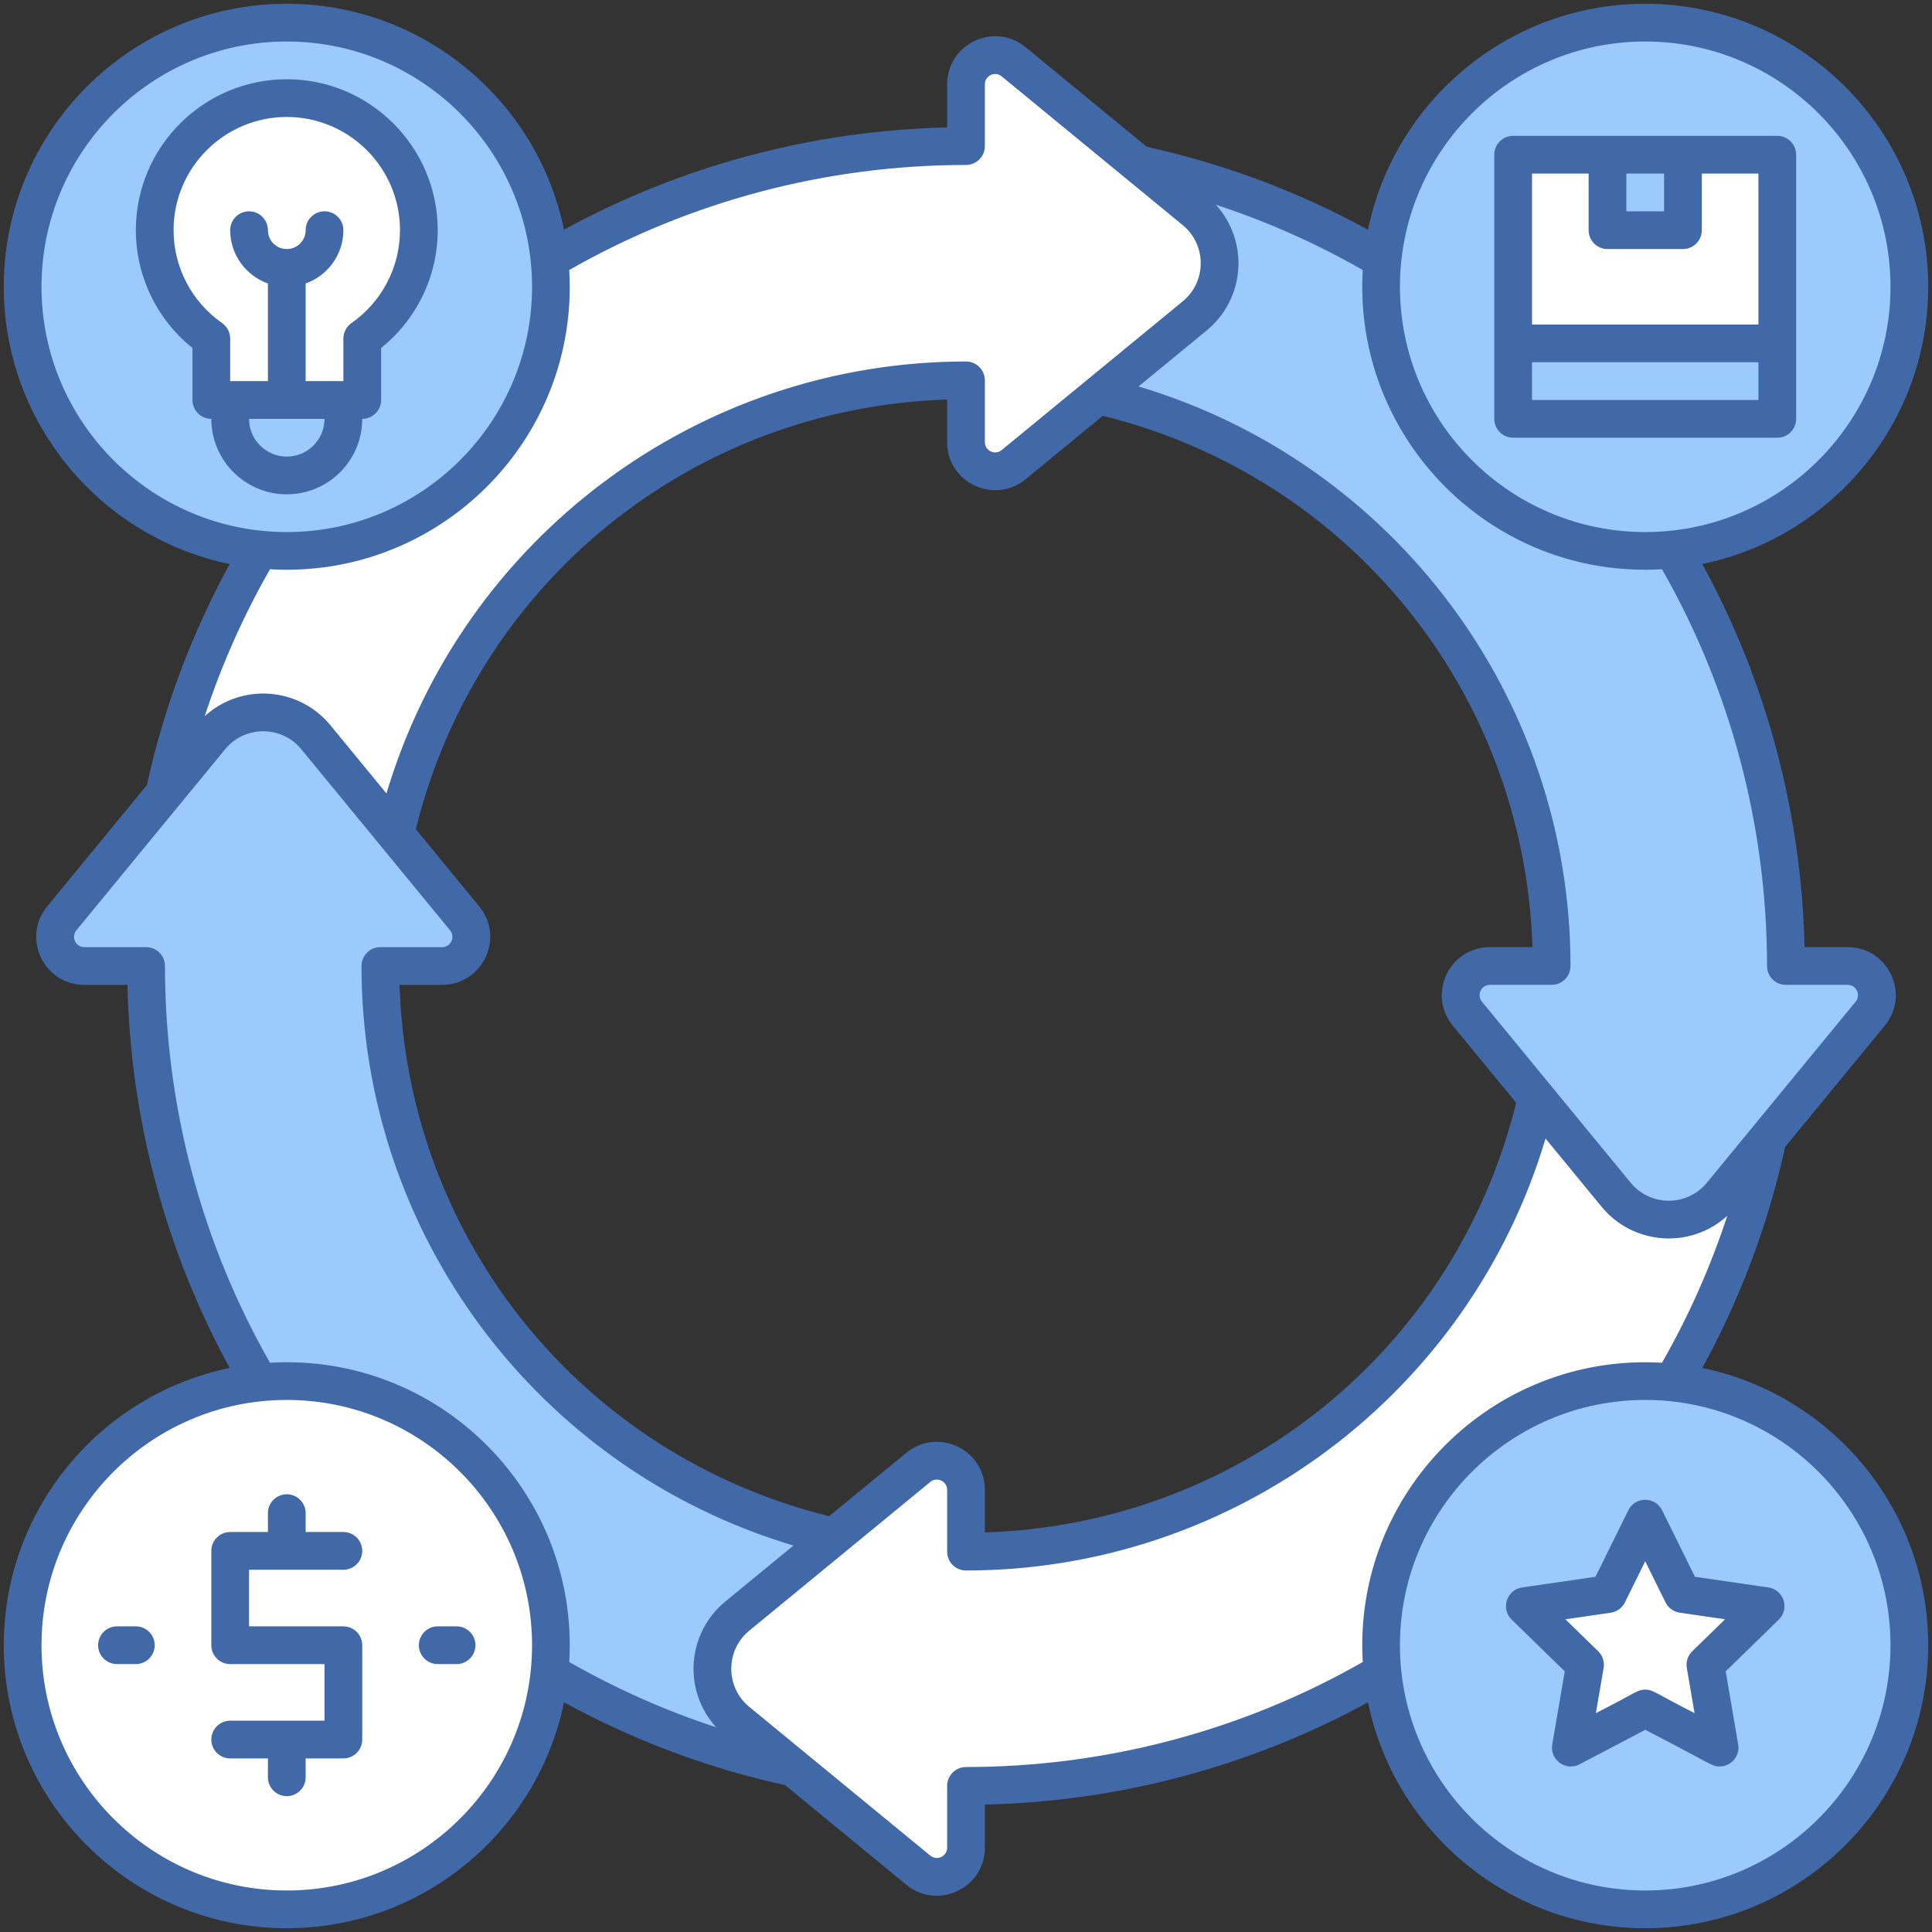 <?xml version="1.0" encoding="UTF-8"?> <svg xmlns="http://www.w3.org/2000/svg" xmlns:xlink="http://www.w3.org/1999/xlink" version="1.1" viewBox="0 0 512 512" style="enable-background:new 0 0 512 512;" xml:space="preserve"><rect x="0" y="0" width="512" height="512" fill="#333333" stroke="none"/> <g id="_x33_9_x2C__Product_Development_x2C__Design_x2C__Creation_x2C__Launch_x2C__Innovation_x2C__Improvement"> <g> <g> <path style="fill:#9DCAFC;" d="M55.5,183.366h43.75l5.501,37.633c4.911,5.978,10.953,13.332,18.379,22.371 c4.14,5.04,0.56,12.63-5.97,12.63H100.8c0,73.69,51.34,135.38,120.2,151.25l-10.68,61.22c-23.14-4.95-44.91-13.58-64.68-25.27 c-32.839-20.486-59.247-45.536-76.84-76.84C49.69,334.02,38.72,296.29,38.72,256H22.35c-6.53,0-10.11-7.59-5.97-12.63 c2.902-3.532-7.503,9.132,27.152-33.048L55.5,183.366z"></path> <path style="fill:#FFFFFF;" d="M195.39,456.2c-8.79-7.23-8.79-20.69,0.01-27.92c2.203-1.81-11.939,9.809,47.97-39.41 c5.04-4.14,12.63-0.56,12.63,5.97v16.36c73.69,0,135.38-51.34,151.25-120.2l61.22,10.68c-4.95,23.14-13.58,44.91-25.27,64.68 c-20.114,29.697-45.595,55.409-76.84,76.84c-32.34,19.11-70.07,30.08-110.36,30.08v16.37c0,6.53-7.59,10.11-12.63,5.97 C239.472,492.418,255.296,505.419,195.39,456.2z"></path> <path style="fill:#9DCAFC;" d="M456.2,316.61c-7.23,8.79-20.69,8.79-27.92-0.01c-1.81-2.203,9.809,11.939-39.41-47.97 c-4.14-5.04-0.56-12.63,5.97-12.63h16.36c0-73.69-51.34-135.38-120.2-151.25l10.68-61.22c23.14,4.95,44.91,13.58,64.68,25.27 c30.818,20.632,56.387,46.289,76.84,76.84c19.11,32.34,30.08,70.07,30.08,110.36h16.37c6.53,0,10.11,7.59,5.97,12.63 C492.418,272.528,505.419,256.704,456.2,316.61z"></path> <path style="fill:#FFFFFF;" d="M316.61,55.8c8.79,7.23,8.79,20.69-0.01,27.92c-2.203,1.81,11.939-9.809-47.97,39.41 c-5.04,4.14-12.63,0.56-12.63-5.97V100.8c-73.69,0-135.38,51.34-151.25,120.2l-21.03-25.6c-7.23-8.8-20.69-8.8-27.92-0.01 l-12.27,14.93c4.95-23.14,13.58-44.91,25.27-64.68c20.955-31.325,46.235-57.376,76.84-76.84C177.98,49.69,215.71,38.72,256,38.72 V22.35c0-6.53,7.59-10.11,12.63-5.97C272.528,19.582,256.704,6.581,316.61,55.8z"></path> <path style="fill:#9DCAFC;" d="M146,76c0,41.214-35.552,73.857-77.2,69.64v-0.01C33.52,142.03,6,112.23,6,76 C6,37.34,37.34,6,76,6C114.578,6,146,37.251,146,76z"></path> <path style="fill:#9DCAFC;" d="M443.2,366.37c35.28,3.6,62.8,33.4,62.8,69.63c0,38.66-31.34,70-70,70c-38.578,0-70-31.251-70-70 c0-41.214,35.552-73.858,77.2-69.64V366.37z"></path> <path style="fill:#9DCAFC;" d="M436,6c38.66,0,70,31.34,70,70c0,36.23-27.52,66.03-62.8,69.64c-2.37,0.24-4.77,0.36-7.2,0.36 c-38.66,0-70-31.34-70-70c0-2.43,0.12-4.83,0.36-7.2h0.01C369.97,33.52,399.77,6,436,6z M471,111V91V41h-25h-20h-25v50v20H471z"></path> <polygon style="fill:#FFFFFF;" points="471,41 471,91 436,99.5 401,91 401,41 426,41 435.25,50.25 446,41 "></polygon> <path style="fill:#9DCAFC;" d="M91,106v5c0,8.28-6.72,15-15,15s-15-6.72-15-15v-5l15-8.167L91,106z"></path> <path style="fill:#FFFFFF;" d="M56,106V89.72C46.94,83.39,41,72.89,41,61c0-19.33,15.67-35,35-35s35,15.67,35,35 c0,11.89-5.94,22.39-15,28.72V106C81.467,106,70.532,106,56,106z"></path> <polygon style="fill:#FFFFFF;" points="467.9,425.64 451.95,441.18 455.71,463.14 436,452.77 416.29,463.14 420.05,441.18 404.1,425.64 426.14,422.43 436,402.46 445.86,422.43 "></polygon> <path style="fill:#FFFFFF;" d="M145.64,443.2h-0.01c-3.6,35.28-33.4,62.8-69.63,62.8c-38.66,0-70-31.34-70-70 c0-36.23,27.52-66.03,62.8-69.64C113.095,361.874,150.117,398.992,145.64,443.2z"></path> <rect x="426" y="41" style="fill:#9DCAFC;" width="20" height="20"></rect> <rect x="401" y="91" style="fill:#9DCAFC;" width="70" height="20"></rect> <path style="fill:#4269A7;" d="M91,416c2.762,0,5-2.238,5-5s-2.238-5-5-5H81v-5c0-2.762-2.238-5-5-5s-5,2.238-5,5v5H61 c-2.762,0-5,2.238-5,5v25c0,2.762,2.238,5,5,5h25v15H61c-2.762,0-5,2.238-5,5s2.238,5,5,5h10v5c0,2.762,2.238,5,5,5s5-2.238,5-5 v-5h10c2.762,0,5-2.238,5-5v-25c0-2.762-2.238-5-5-5H66v-15H91z"></path> <path style="fill:#4269A7;" d="M451.124,362.533c10.075-18.409,17.45-38.081,21.959-58.595l26.4-32.13 c6.829-8.309,0.909-20.808-9.834-20.808h-11.425c-0.798-35.599-10.109-70.457-27.099-101.533C485.255,142.45,511,112.176,511,76 c0-41.355-33.645-75-75-75c-36.176,0-66.451,25.746-73.467,59.876c-18.409-10.075-38.081-17.45-58.595-21.959l-32.13-26.4 C263.515,5.702,251,11.588,251,22.351v11.425c-35.599,0.798-70.457,10.109-101.533,27.099C142.45,26.745,112.176,1,76,1 C34.645,1,1,34.645,1,76c0,36.176,25.746,66.451,59.876,73.467c-10.075,18.409-17.45,38.081-21.959,58.595l-26.4,32.13 C5.688,248.502,11.607,261,22.351,261h11.425c0.798,35.599,10.109,70.457,27.099,101.533C26.745,369.55,1,399.824,1,436 c0,41.355,33.645,75,75,75c36.176,0,66.451-25.746,73.467-59.876c18.409,10.075,38.081,17.45,58.595,21.959l32.13,26.4 c8.299,6.82,20.808,0.904,20.808-9.834v-11.425c35.599-0.798,70.457-10.109,101.533-27.099C369.55,485.255,399.824,511,436,511 c41.355,0,75-33.645,75-75C511,399.824,485.254,369.549,451.124,362.533z M436,11c35.841,0,65,29.159,65,65s-29.159,65-65,65 s-65-29.159-65-65S400.159,11,436,11z M440.445,150.857C458.663,182.753,468.28,219.036,468.28,256c0,2.762,2.238,5,5,5h16.369 c2.305,0,3.576,2.672,2.107,4.459l-39.417,47.973c-5.234,6.37-14.975,6.357-20.199-0.001l-39.409-47.972 c-1.467-1.787-0.198-4.459,2.107-4.459H411.2c2.762,0,5-2.238,5-5c0-70.937-46.689-133.368-114.473-153.584l18.052-14.83 c10.222-8.399,11.276-23.611,2.434-33.329c13.505,4.426,26.53,10.211,38.931,17.298 C358.524,116.153,395.368,153.504,440.445,150.857z M240.193,385.005l-20.449,16.799 c-65.6-16.218-111.688-73.379-113.864-140.804h11.28c10.755,0,16.654-12.506,9.834-20.807l-16.799-20.449 c16.219-65.6,73.379-111.688,140.804-113.864v11.28c0,10.757,12.506,16.652,20.807,9.834l20.449-16.799 c65.6,16.219,111.688,73.379,113.864,140.804h-11.28c-10.755,0-16.654,12.506-9.834,20.807l16.799,20.449 c-16.219,65.6-73.379,111.688-140.804,113.864v-11.28C261,384.083,248.494,378.185,240.193,385.005z M11,76 c0-35.841,29.159-65,65-65s65,29.159,65,65s-29.159,65-65,65S11,111.841,11,76z M150.857,71.555 C182.753,53.337,219.036,43.72,256,43.72c2.762,0,5-2.238,5-5V22.351c0-2.313,2.679-3.57,4.459-2.107l47.973,39.417 c6.37,5.234,6.357,14.975-0.001,20.199l-47.972,39.409c-1.784,1.465-4.459,0.201-4.459-2.107V100.8c0-2.762-2.238-5-5-5 c-70.937,0-133.368,46.689-153.584,114.473l-14.83-18.052c-8.399-10.222-23.611-11.276-33.329-2.434 c4.426-13.505,10.211-26.53,17.298-38.931C116.168,153.477,153.504,116.62,150.857,71.555z M76,501c-35.841,0-65-29.159-65-65 s29.159-65,65-65s65,29.159,65,65S111.841,501,76,501z M71.555,361.143C53.337,329.247,43.72,292.964,43.72,256 c0-2.762-2.238-5-5-5H22.351c-2.305,0-3.576-2.672-2.107-4.459c35.173-42.809-8.241,10.019,39.417-47.973 c5.234-6.37,14.975-6.357,20.199,0.001l39.409,47.972c1.467,1.787,0.198,4.459-2.107,4.459H100.8c-2.762,0-5,2.238-5,5 c0,70.937,46.689,133.368,114.473,153.584l-18.052,14.83c-10.223,8.399-11.276,23.612-2.434,33.329 c-13.505-4.426-26.53-10.21-38.931-17.297C153.482,395.74,116.53,358.502,71.555,361.143z M256,468.28c-2.762,0-5,2.238-5,5 v16.369c0,2.313-2.678,3.569-4.459,2.107l-47.973-39.417c-6.37-5.234-6.357-14.975,0.001-20.199 c11.568-9.503,36.206-29.743,47.972-39.409c1.788-1.467,4.459-0.196,4.459,2.107V411.2c0,2.762,2.238,5,5,5 c70.936,0,133.368-46.689,153.584-114.473l14.83,18.051c8.399,10.222,23.611,11.276,33.329,2.434 c-4.426,13.505-10.211,26.53-17.298,38.931c-44.918-2.637-81.931,34.54-79.302,79.302C329.247,458.663,292.964,468.28,256,468.28 z M436,501c-35.841,0-65-29.159-65-65s29.159-65,65-65s65,29.159,65,65S471.841,501,436,501z"></path> <path style="fill:#4269A7;" d="M121,431h-5c-2.762,0-5,2.238-5,5s2.238,5,5,5h5c2.762,0,5-2.238,5-5S123.762,431,121,431z"></path> <path style="fill:#4269A7;" d="M36,431h-5c-2.762,0-5,2.238-5,5s2.238,5,5,5h5c2.762,0,5-2.238,5-5S38.762,431,36,431z"></path> <path style="fill:#4269A7;" d="M96,111c2.762,0,5-2.238,5-5V92.216c9.438-7.568,15-19.049,15-31.216c0-22.056-17.944-40-40-40 S36,38.944,36,61c0,12.167,5.562,23.647,15,31.216V106c0,2.762,2.238,5,5,5c0,11.028,8.972,20,20,20S96,122.028,96,111z M46,61 c0-16.542,13.458-30,30-30s30,13.458,30,30c0,9.794-4.808,18.996-12.861,24.615C91.799,86.551,91,88.082,91,89.716V101H81V75.125 C86.816,73.059,91,67.516,91,61c0-2.762-2.238-5-5-5s-5,2.238-5,5c0,2.757-2.243,5-5,5s-5-2.243-5-5c0-2.762-2.238-5-5-5 c-2.762,0-5,2.238-5,5c0,6.516,4.184,12.059,10,14.125V101H61V89.716c0-1.634-0.799-3.165-2.139-4.101 C50.808,79.996,46,70.794,46,61z M66,111h20c0,5.514-4.486,10-10,10S66,116.514,66,111z"></path> <path style="fill:#4269A7;" d="M401,116h70c2.762,0,5-2.238,5-5V41c0-2.762-2.238-5-5-5c-25.805,0-46.374,0-70,0 c-2.762,0-5,2.238-5,5v70C396,113.762,398.238,116,401,116z M406,106V96h60v10H406z M441,46v10h-10V46H441z M421,46v15 c0,2.762,2.238,5,5,5h20c2.762,0,5-2.238,5-5V46h15v40h-60V46H421z"></path> <path style="fill:#4269A7;" d="M468.618,420.688l-19.44-2.825l-8.694-17.616c-1.829-3.708-7.136-3.712-8.967,0l-8.694,17.616 l-19.44,2.825c-4.092,0.594-5.735,5.639-2.771,8.528l14.068,13.713l-3.321,19.361c-0.7,4.076,3.592,7.197,7.255,5.271L436,458.42 c17.93,9.208,17.541,9.716,19.714,9.716c3.078,0,5.457-2.773,4.929-5.846l-3.321-19.361l14.068-13.713 C474.351,426.328,472.713,421.282,468.618,420.688z M448.459,437.603c-1.179,1.148-1.716,2.804-1.438,4.426l2.053,11.967 c-10.614-5.382-10.94-6.225-13.074-6.225c-2.139,0-2.56,0.893-13.074,6.225l2.053-11.967c0.278-1.622-0.259-3.277-1.438-4.426 l-8.695-8.476l12.016-1.746c1.629-0.237,3.037-1.26,3.765-2.735L436,413.757l5.374,10.889c0.728,1.476,2.136,2.498,3.765,2.735 l12.016,1.746L448.459,437.603z"></path> </g> </g> </g> <g id="Layer_1"></g> </svg> 
